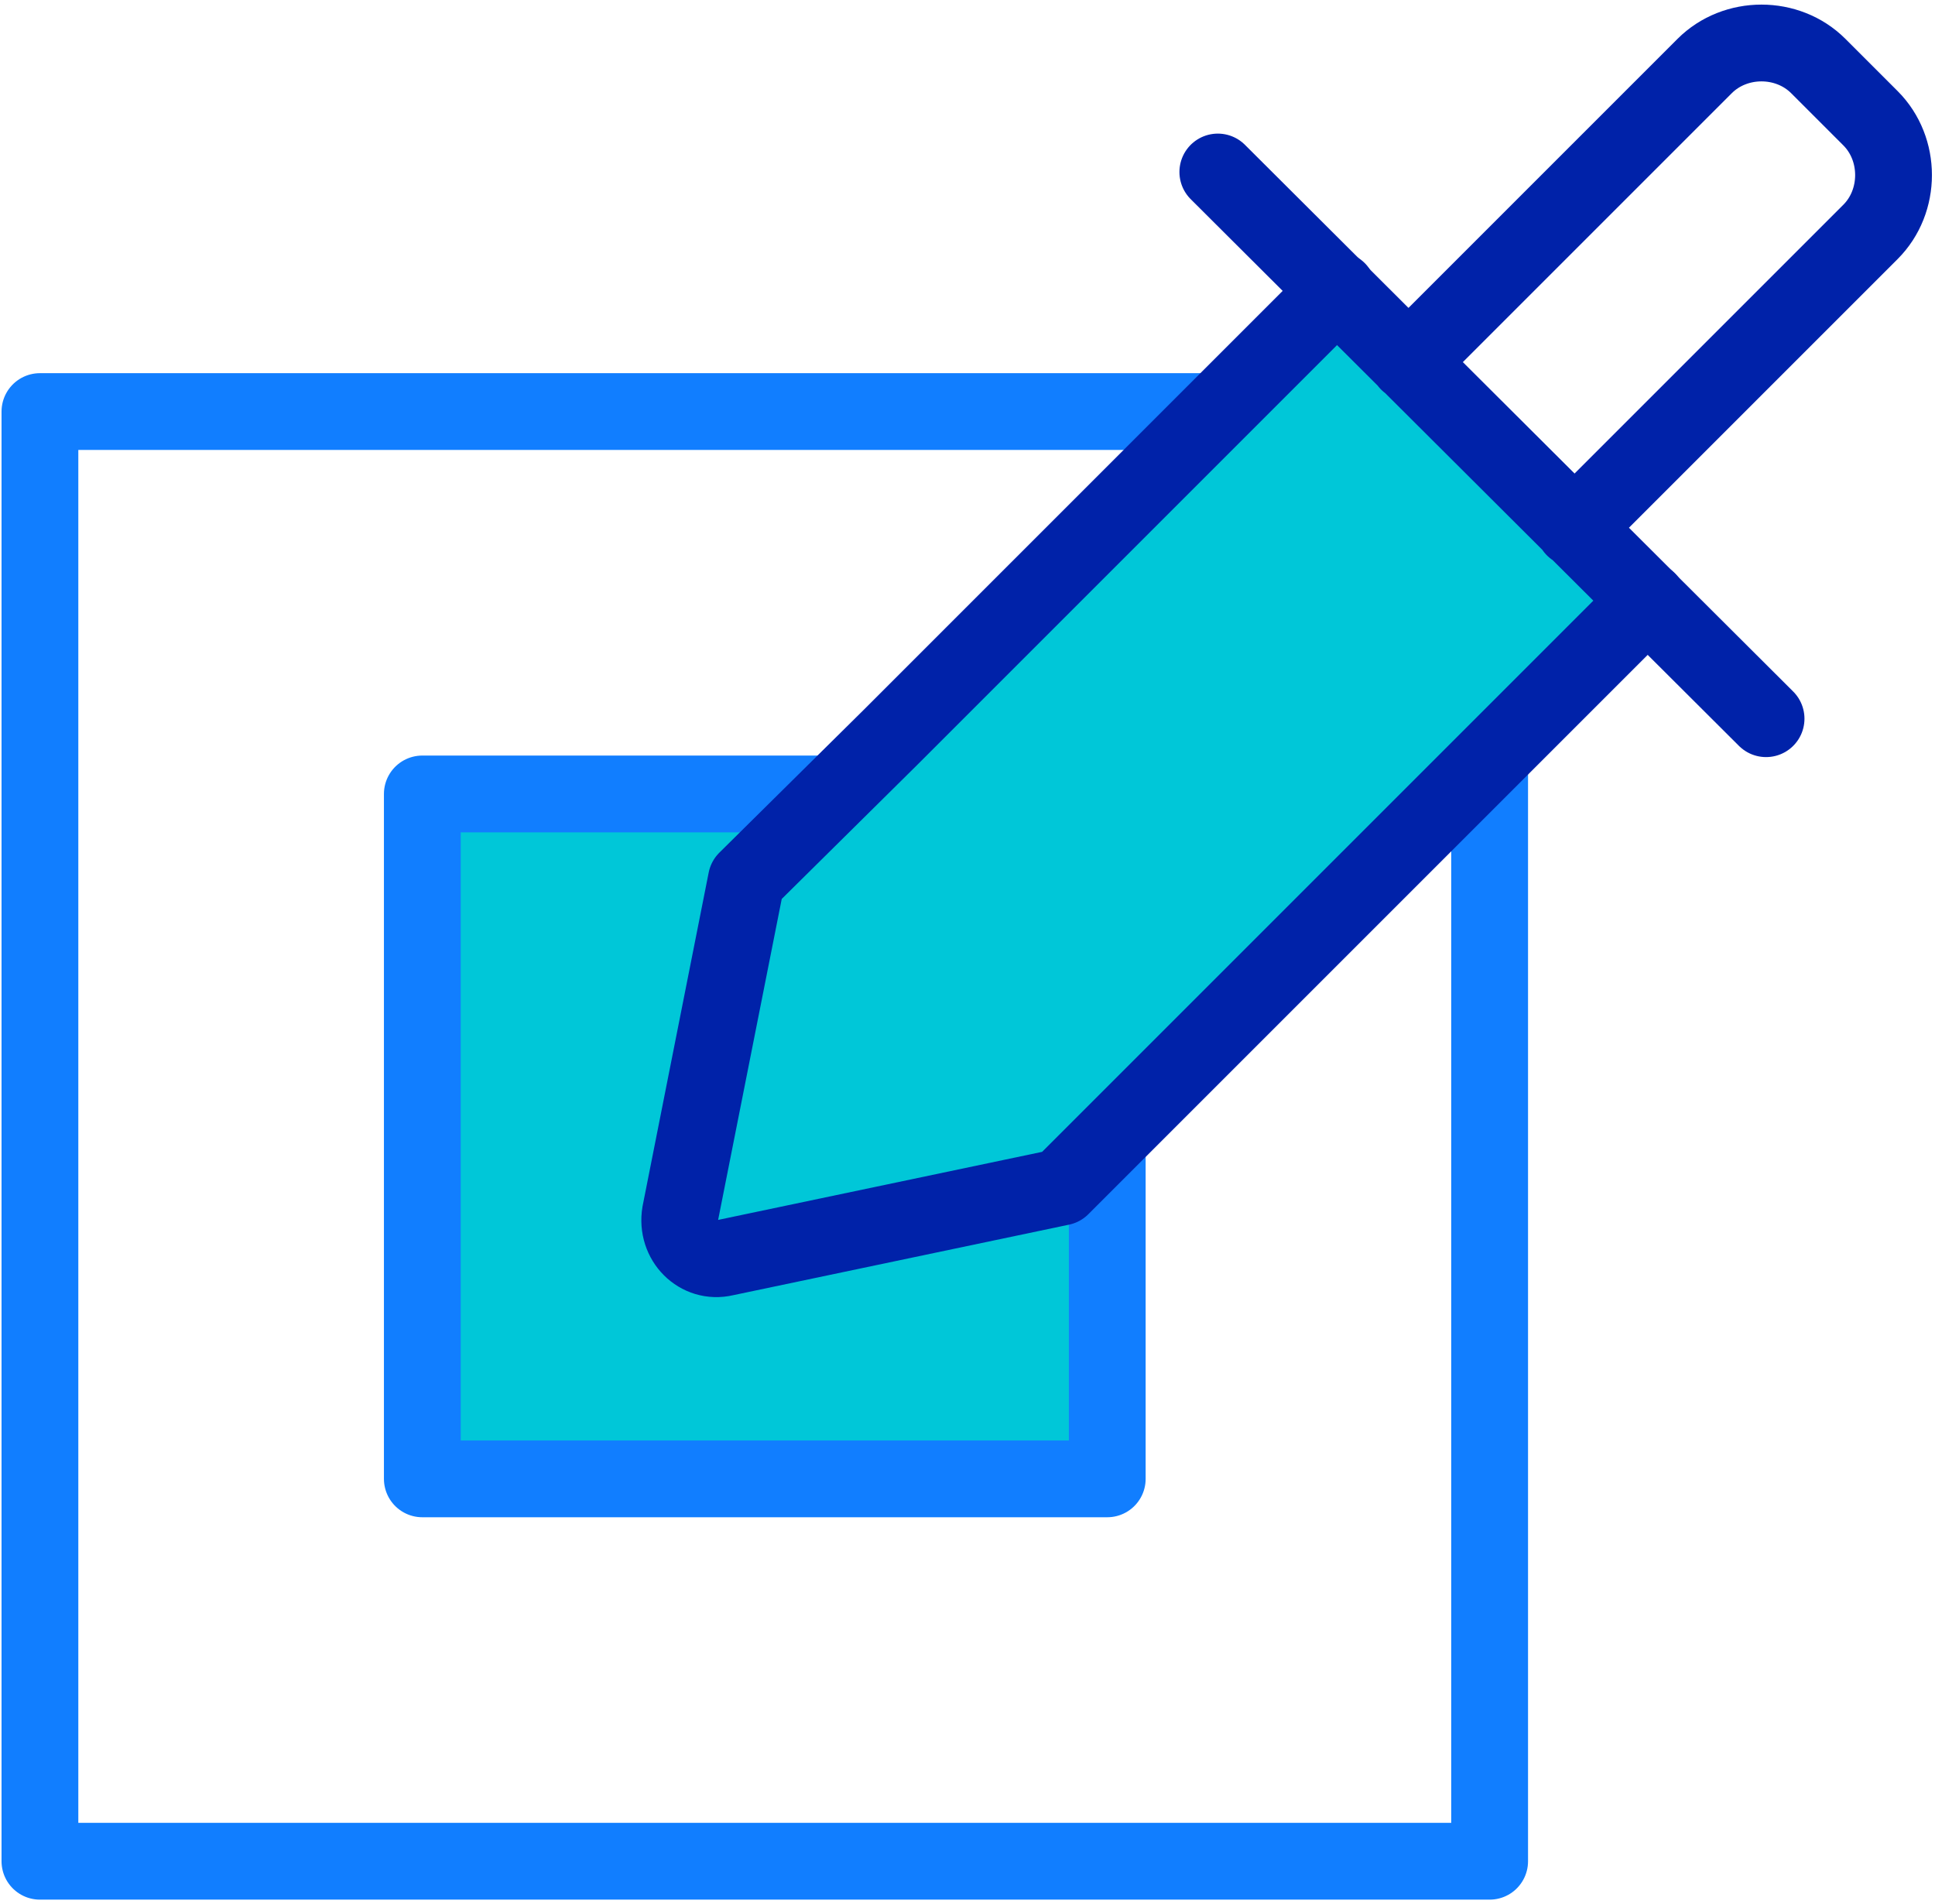 <?xml version="1.0" encoding="utf-8"?>
<svg width="126" height="124" viewBox="0 0 126 124" xmlns="http://www.w3.org/2000/svg">
  <g stroke-width="5" fill="none" fill-rule="evenodd" stroke-linecap="round" stroke-linejoin="round">
    <path d="M97 49.3v71.9H2.6V26.8h76.7" style="stroke: rgb(17, 126, 255);"/>
    <path d="M72.1 74.2v22.1H27.5V51.7h26.7" style="fill: rgb(0, 199, 216); stroke: rgb(17, 126, 255);"/>
    <path d="M107.3 39.1L77.2 69.2l-8.1 8.1-21.9 4.6c-1.7.4-3.2-1.1-2.9-2.9l4.3-21.7L58 48l29.1-29.1" style="fill: rgb(0, 199, 216); stroke: rgb(0, 34, 169);"/>
    <path d="M79.3 11.2L115 46.8M91.7 23.6L111 4.3c2-2 5.4-2 7.4 0l3.4 3.4c2 2 2 5.4 0 7.4l-19.3 19.3" style="stroke: rgb(0, 34, 169);"/>
  </g>
</svg>

